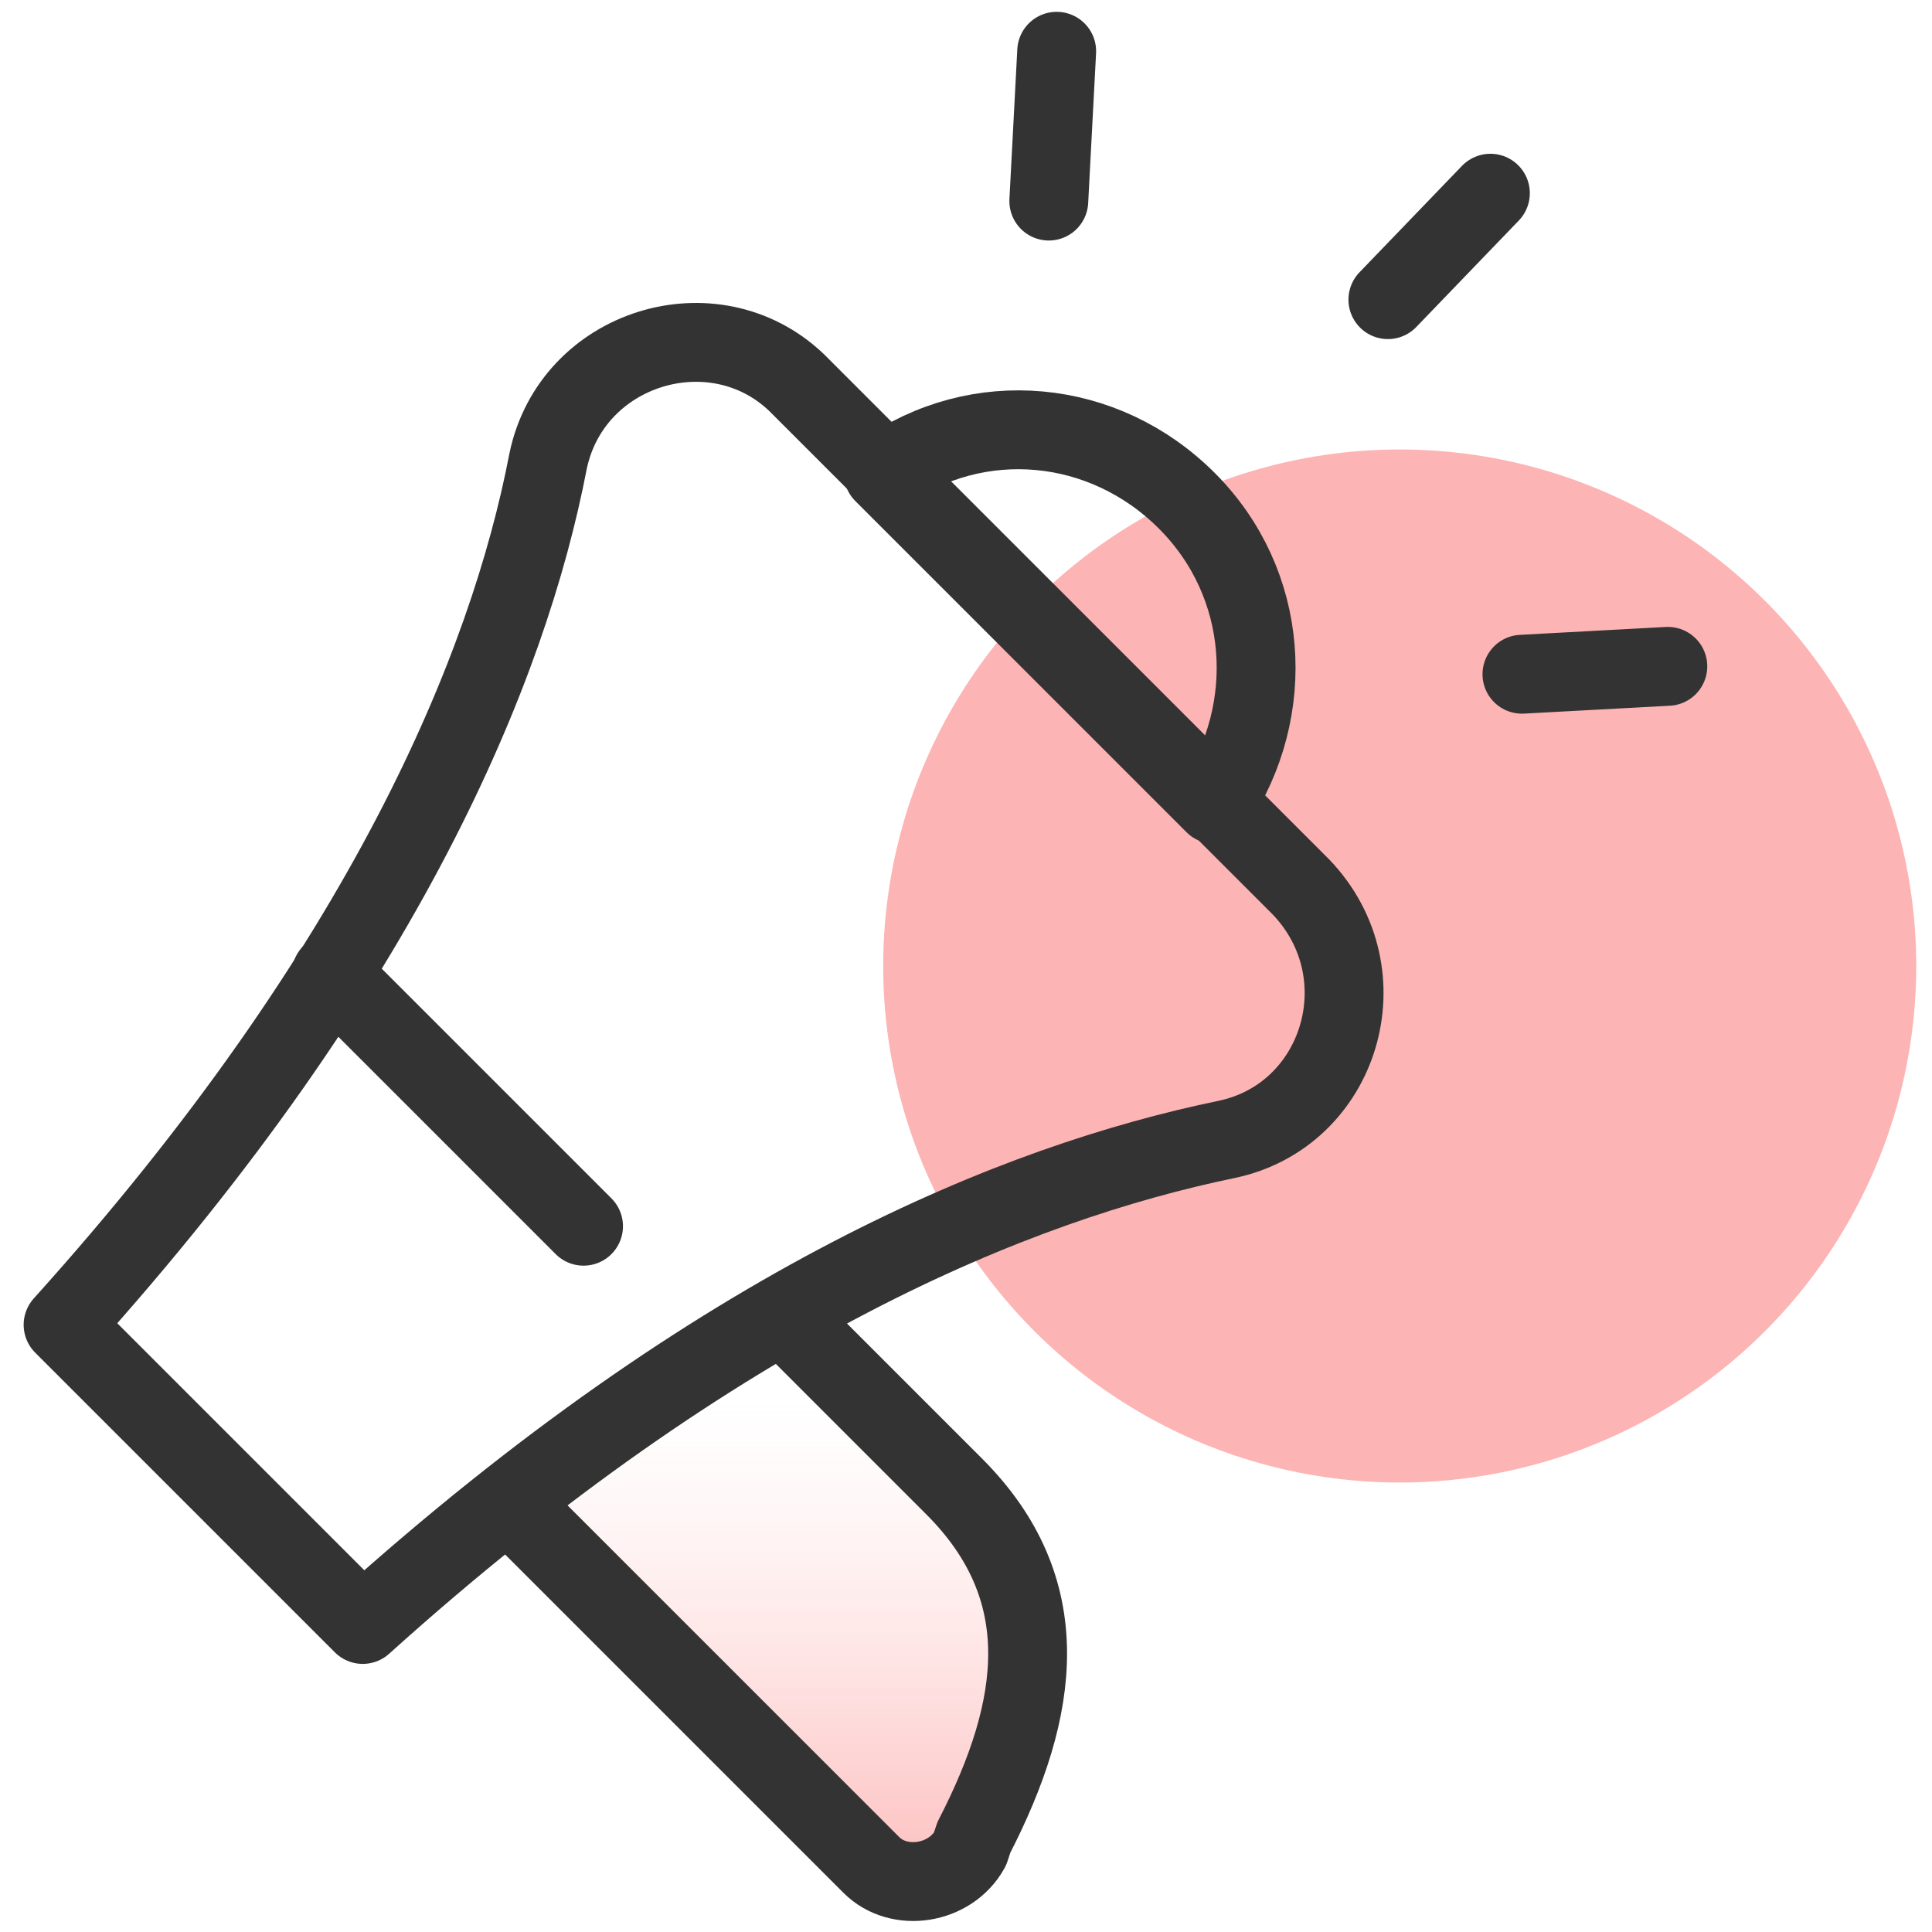 <?xml version="1.0" encoding="utf-8"?>
<!-- Generator: Adobe Illustrator 26.4.1, SVG Export Plug-In . SVG Version: 6.00 Build 0)  -->
<svg version="1.1" id="Layer_1" xmlns="http://www.w3.org/2000/svg" xmlns:xlink="http://www.w3.org/1999/xlink" x="0px" y="0px"
	 viewBox="0 0 49 49" style="enable-background:new 0 0 49 49;" xml:space="preserve">
<style type="text/css">
	.st0{fill:#FDB4B4;}
	.st1{fill:url(#SVGID_1_);}
	.st2{fill:none;stroke:#333333;stroke-width:2;stroke-linecap:round;stroke-linejoin:round;stroke-miterlimit:10;}
</style>
<circle class="st0" cx="35.5" cy="24.5" r="13.1"/>
<linearGradient id="SVGID_1_" gradientUnits="userSpaceOnUse" x1="19.522" y1="49.592" x2="19.522" y2="30.249">
	<stop  offset="0" style="stop-color:#FFE0E0"/>
	<stop  offset="1.000000e-02" style="stop-color:#FDB4B4"/>
	<stop  offset="0.217" style="stop-color:#FDBBBB;stop-opacity:0.711"/>
	<stop  offset="0.518" style="stop-color:#FECFCF;stop-opacity:0.29"/>
	<stop  offset="0.726" style="stop-color:#FFE0E0;stop-opacity:0"/>
</linearGradient>
<path class="st1" d="M13,38.2l9.1,9.1c0.7,0.7,2,0.5,2.5-0.4l0.1-0.3c1.7-3.3,2.1-6.3-0.5-8.9l-4.3-4.3"/>
<path class="st2" d="M13.9,11.7c-1,5.2-4.1,12.8-12.3,21.9l3.8,3.8l3.8,3.8c9.1-8.2,16.6-11.2,21.9-12.3c2.9-0.6,4-4.2,1.9-6.4
	l-6.4-6.4l-6.4-6.4C18.1,7.7,14.5,8.8,13.9,11.7z"/>
<path class="st2" d="M22.4,12l8.4,8.4c1.6-2.4,1.4-5.6-0.7-7.7S24.8,10.3,22.4,12z"/>
<line class="st2" x1="8.4" y1="24.7" x2="14.8" y2="31.1"/>
<path class="st2" d="M13,38.2l9.1,9.1c0.7,0.7,2,0.5,2.5-0.4l0.1-0.3c1.7-3.3,2.1-6.3-0.5-8.9l-4.3-4.3"/>
<line class="st2" x1="35.2" y1="7.6" x2="37.8" y2="4.9"/>
<line class="st2" x1="26.6" y1="5.1" x2="26.8" y2="1.3"/>
<line class="st2" x1="38.6" y1="17.1" x2="42.3" y2="16.9"/>
</svg>
